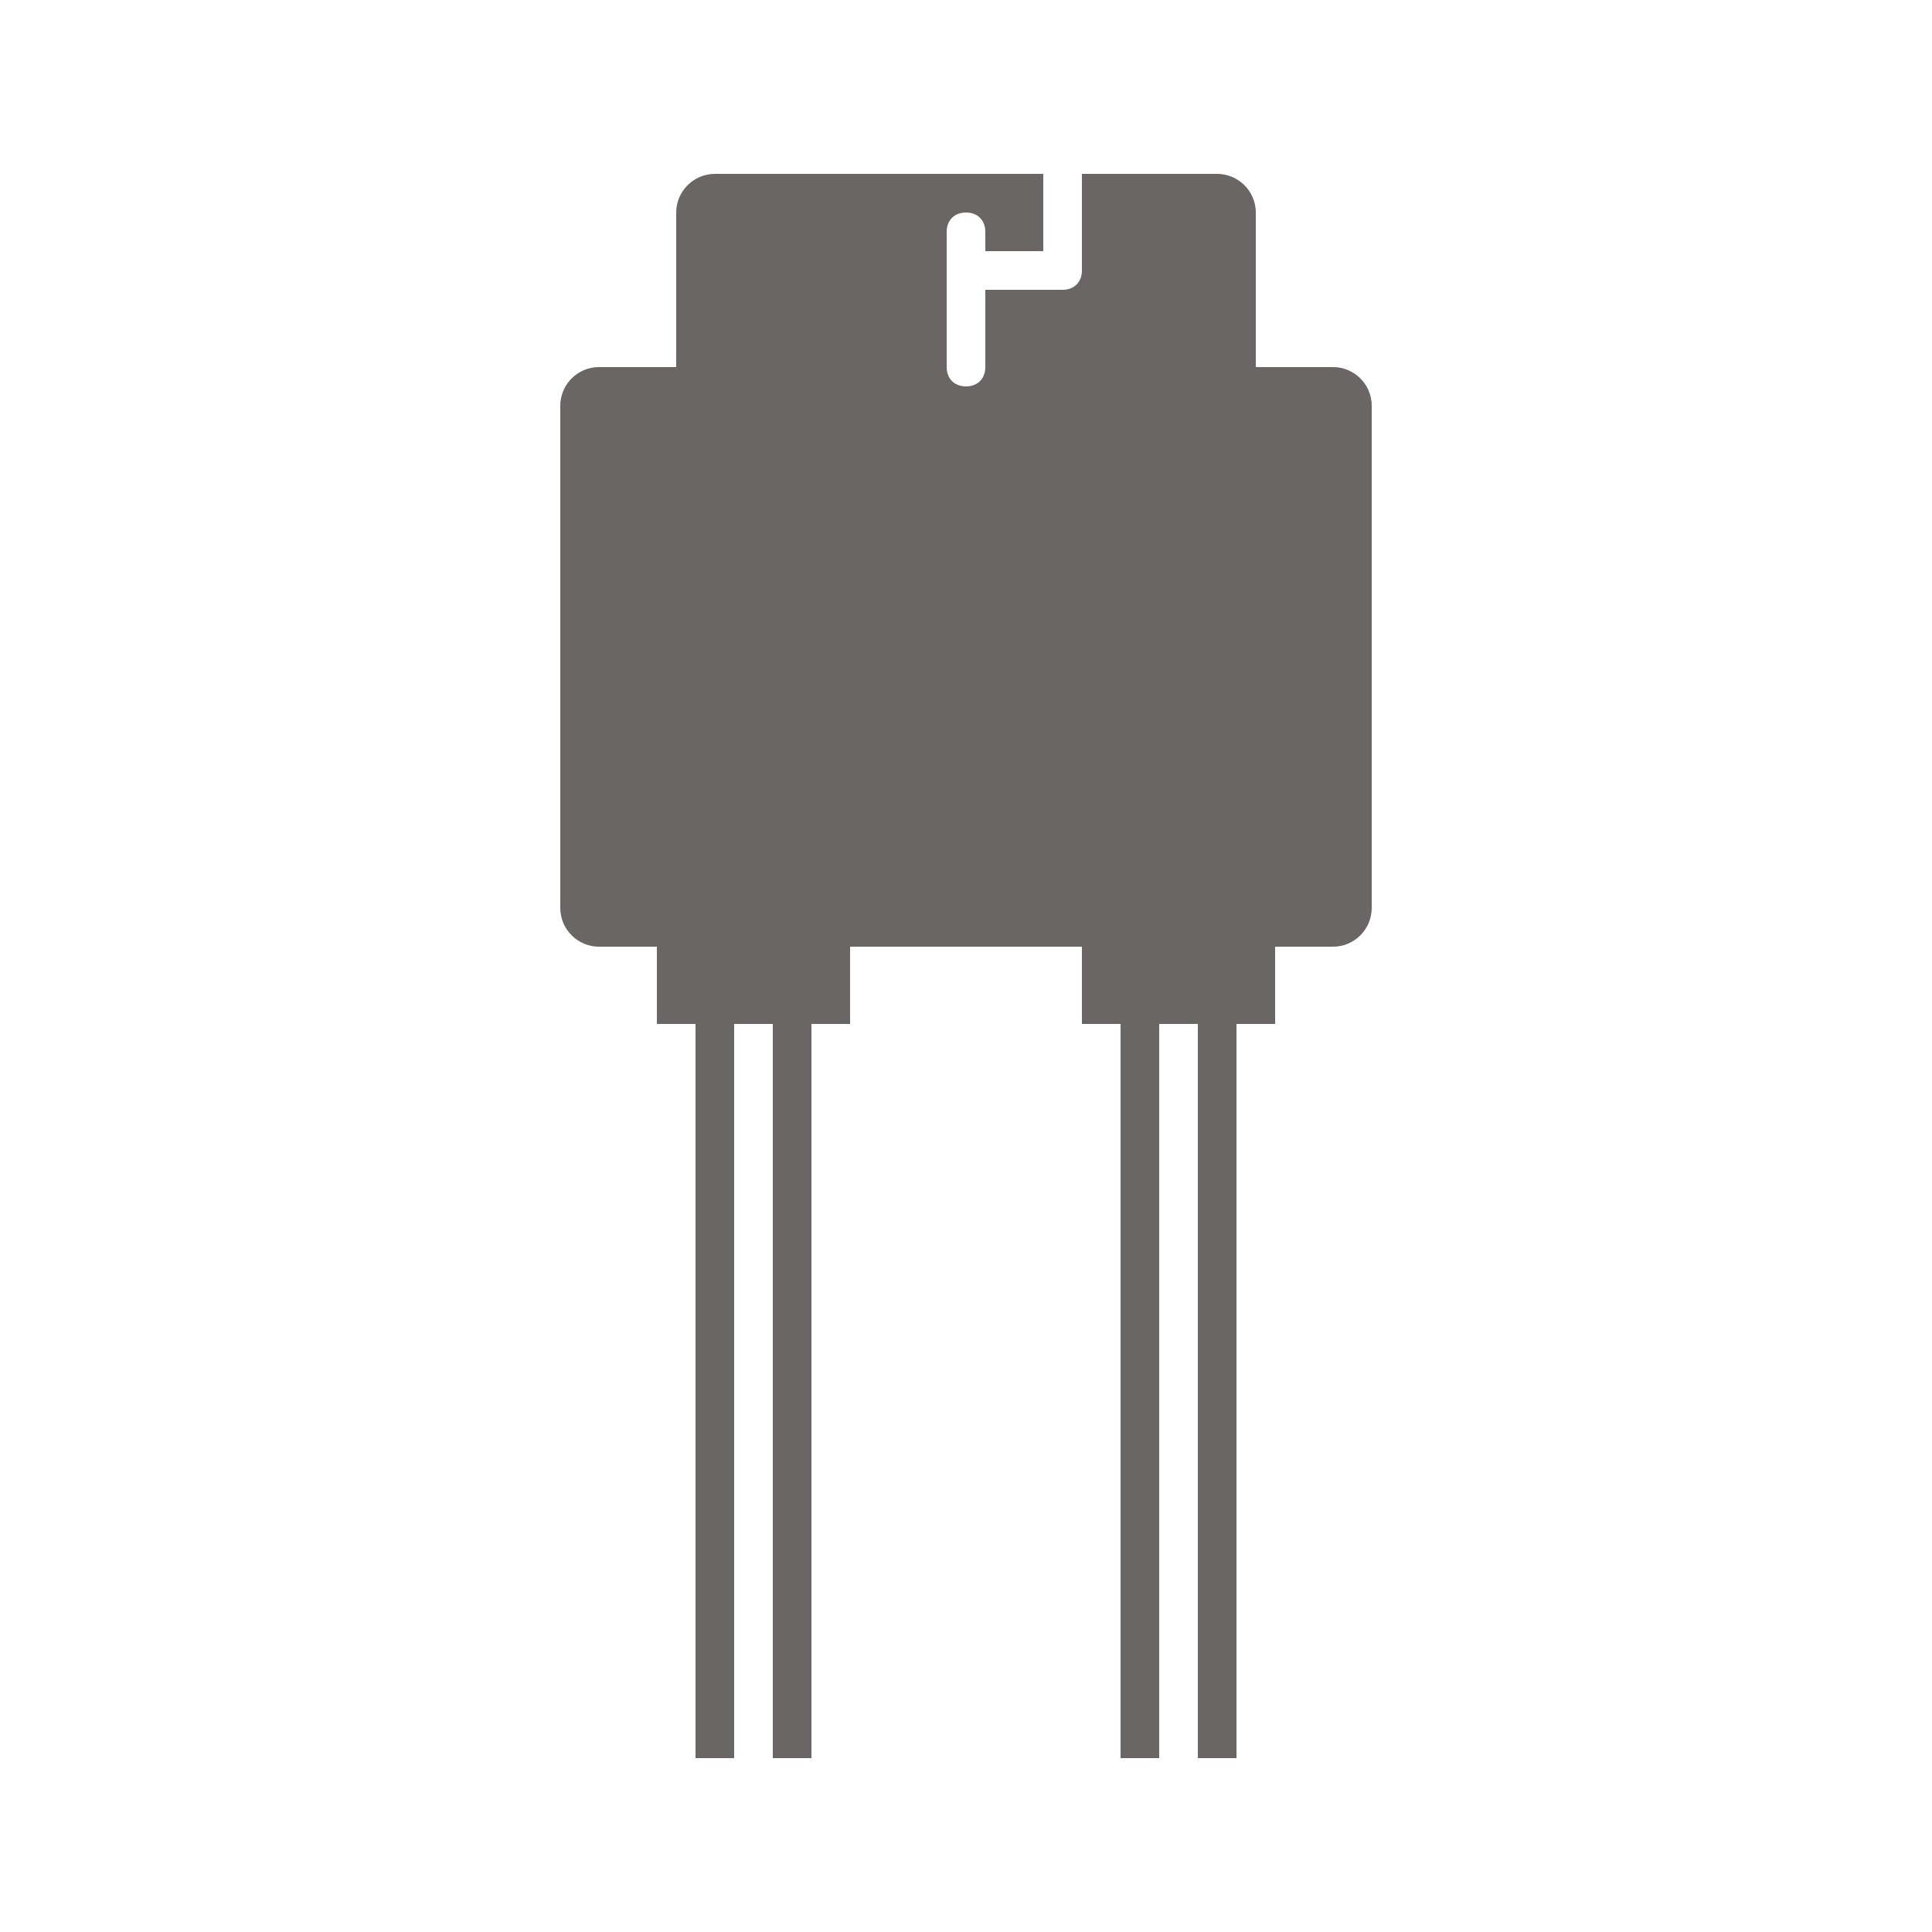 <?xml version="1.0" encoding="utf-8"?>
<!-- Generator: Adobe Illustrator 27.0.1, SVG Export Plug-In . SVG Version: 6.00 Build 0)  -->
<svg version="1.1" id="Ebene_1" xmlns="http://www.w3.org/2000/svg" xmlns:xlink="http://www.w3.org/1999/xlink" x="0px" y="0px"
	 viewBox="0 0 100 100" style="enable-background:new 0 0 100 100;" xml:space="preserve">
<style type="text/css">
	.st0{fill:#6a6666;}
</style>
<path class="st0" d="M69,19h-4v-8c0-1.1-0.9-2-2-2h-7v5c0,0.6-0.4,1-1,1h-4v4c0,0.6-0.4,1-1,1s-1-0.4-1-1v-7c0-0.6,0.4-1,1-1
	s1,0.4,1,1v1h3V9H37c-1.1,0-2,0.9-2,2v8h-4c-1.1,0-2,0.9-2,2v26c0,1.1,0.9,2,2,2h3v4h2v38h2V53h2v38h2V53h2v-4h12v4h2v38h2V53h2v38
	h2V53h2v-4h3c1.1,0,2-0.9,2-2V21C71,19.9,70.1,19,69,19z"/>
</svg>
